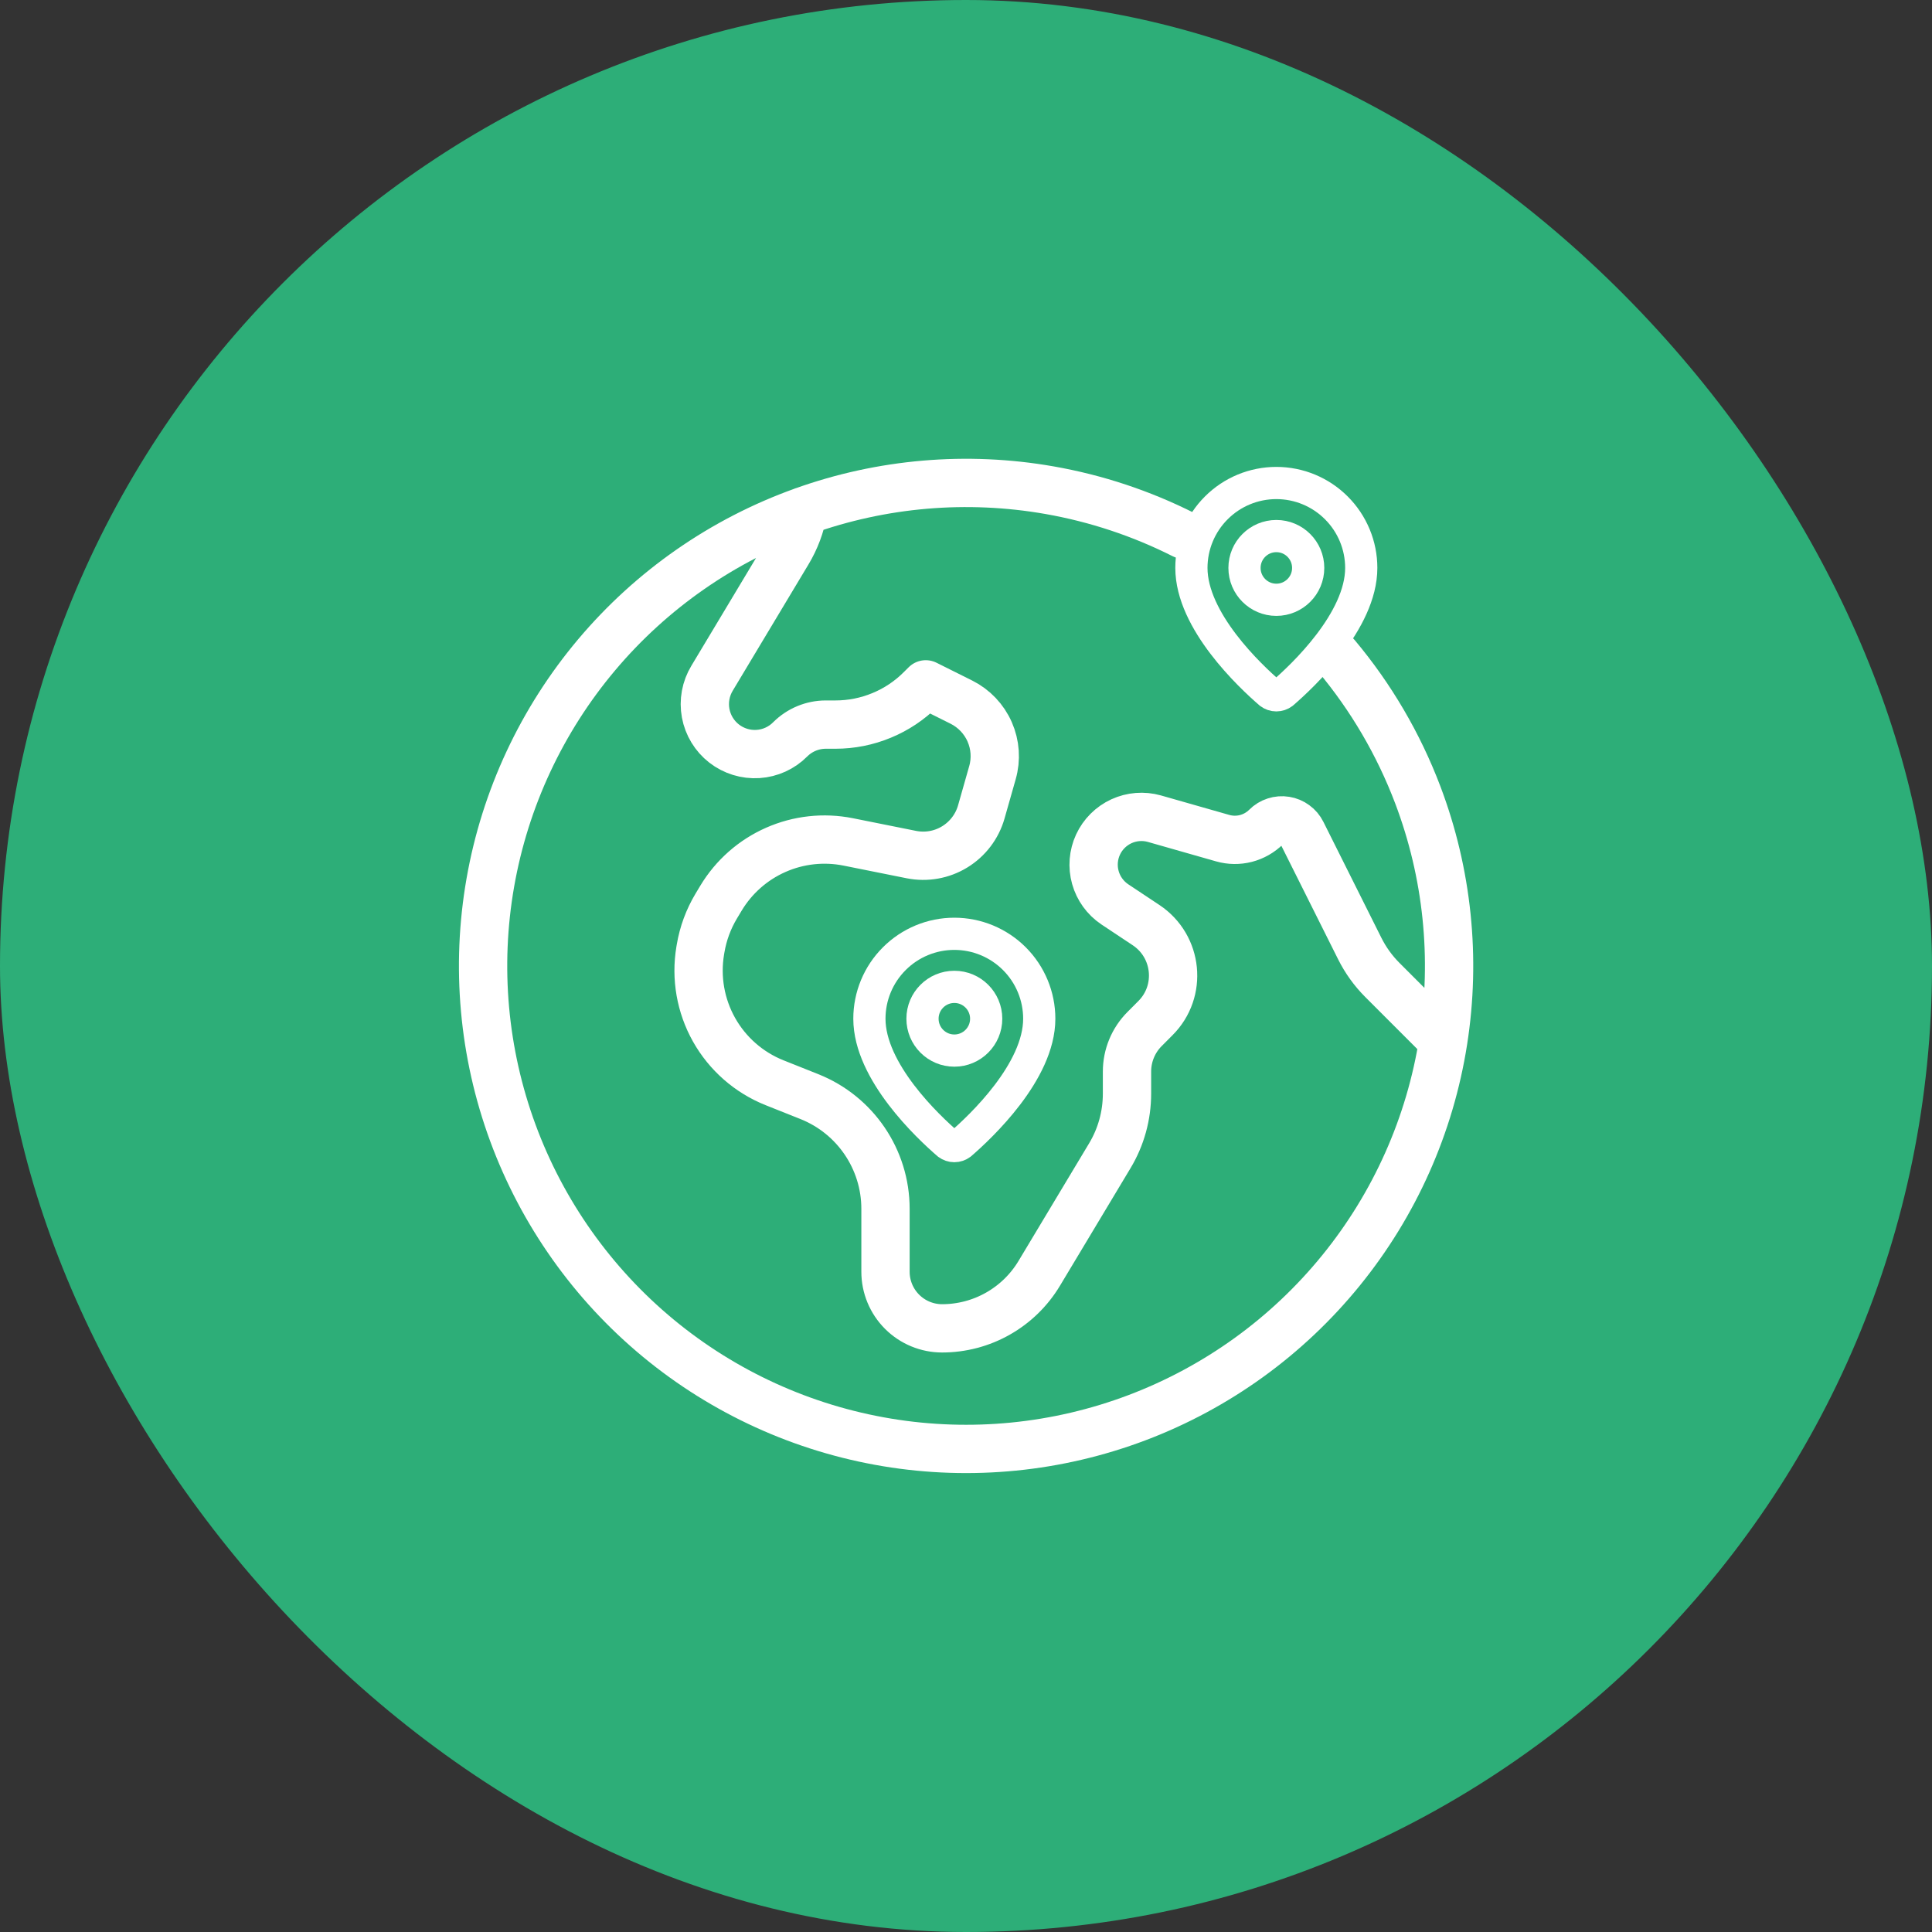 <svg width="60" height="60" viewBox="0 0 60 60" fill="none" xmlns="http://www.w3.org/2000/svg">
<rect x="0" y="0" width="60" height="60" fill="#333333" stroke="none"/>
<rect width="60" height="60" rx="30" fill="#2DAE78"/>
<path d="M44.821 32.325L42.93 30.433C42.645 30.148 42.408 29.818 42.228 29.458L40.428 25.858C40.379 25.76 40.308 25.675 40.219 25.611C40.131 25.546 40.029 25.503 39.921 25.486C39.813 25.468 39.703 25.477 39.599 25.511C39.495 25.544 39.4 25.602 39.323 25.68C39.149 25.853 38.932 25.977 38.694 26.039C38.456 26.1 38.206 26.097 37.97 26.029L35.848 25.424C35.509 25.329 35.146 25.358 34.826 25.505C34.506 25.653 34.248 25.91 34.1 26.23C33.952 26.55 33.923 26.912 34.018 27.252C34.113 27.591 34.326 27.886 34.618 28.083L35.596 28.733C36.58 29.391 36.72 30.783 35.883 31.619L35.55 31.953C35.196 32.306 35 32.783 35 33.279V33.963C35 34.645 34.816 35.311 34.466 35.893L32.275 39.544C31.962 40.066 31.52 40.497 30.992 40.796C30.463 41.096 29.866 41.253 29.258 41.253C28.792 41.253 28.345 41.068 28.015 40.738C27.685 40.408 27.5 39.961 27.5 39.495V37.541C27.5 36.008 26.566 34.63 25.143 34.059L24.051 33.624C23.257 33.306 22.596 32.727 22.176 31.981C21.757 31.235 21.605 30.368 21.746 29.524L21.758 29.454C21.836 28.991 22 28.546 22.241 28.143L22.391 27.893C22.79 27.23 23.383 26.706 24.09 26.394C24.797 26.081 25.583 25.995 26.341 26.146L28.305 26.54C28.767 26.632 29.247 26.547 29.649 26.301C30.051 26.055 30.346 25.668 30.475 25.215L30.821 23.998C30.942 23.578 30.911 23.128 30.735 22.728C30.559 22.328 30.249 22.002 29.858 21.806L28.75 21.253L28.598 21.404C28.25 21.753 27.837 22.029 27.381 22.217C26.927 22.406 26.439 22.503 25.946 22.503H25.646C25.231 22.503 24.835 22.669 24.543 22.959C24.276 23.229 23.919 23.392 23.54 23.416C23.161 23.44 22.786 23.324 22.487 23.091C22.187 22.857 21.984 22.522 21.915 22.149C21.846 21.775 21.917 21.389 22.113 21.064L24.465 17.143C24.699 16.753 24.861 16.324 24.941 15.876M44.821 32.325C45.225 29.753 44.953 27.121 44.031 24.686C43.433 23.108 42.576 21.648 41.5 20.364M44.821 32.325C44.411 34.941 43.315 37.401 41.645 39.456C39.975 41.512 37.791 43.088 35.315 44.026C32.838 44.964 30.157 45.229 27.545 44.795C24.933 44.361 22.482 43.244 20.441 41.556C18.401 39.868 16.844 37.669 15.928 35.185C15.012 32.7 14.771 30.017 15.228 27.409C15.685 24.8 16.825 22.36 18.531 20.334C20.237 18.309 22.449 16.771 24.941 15.878C27.392 14.999 30.028 14.774 32.592 15.223C34.045 15.478 35.446 15.944 36.753 16.603" stroke="white" stroke-width="1.5" stroke-linecap="round" stroke-linejoin="round"/>
<path d="M42.275 17.637C42.275 19.284 40.449 20.998 39.836 21.527C39.779 21.57 39.709 21.594 39.638 21.594C39.566 21.594 39.496 21.57 39.439 21.527C38.826 20.998 37 19.284 37 17.637C37 16.938 37.278 16.267 37.773 15.773C38.267 15.278 38.938 15 39.638 15C40.337 15 41.008 15.278 41.502 15.773C41.997 16.267 42.275 16.938 42.275 17.637Z" stroke="white" stroke-linecap="round" stroke-linejoin="round"/>
<path d="M39.638 18.627C40.184 18.627 40.627 18.184 40.627 17.637C40.627 17.091 40.184 16.648 39.638 16.648C39.092 16.648 38.649 17.091 38.649 17.637C38.649 18.184 39.092 18.627 39.638 18.627Z" stroke="white" stroke-linecap="round" stroke-linejoin="round"/>
<path d="M32.275 31.637C32.275 33.284 30.449 34.998 29.836 35.527C29.779 35.57 29.709 35.594 29.637 35.594C29.566 35.594 29.497 35.57 29.439 35.527C28.826 34.998 27 33.284 27 31.637C27 30.938 27.278 30.267 27.773 29.773C28.267 29.278 28.938 29 29.637 29C30.337 29 31.008 29.278 31.503 29.773C31.997 30.267 32.275 30.938 32.275 31.637Z" stroke="white" stroke-linecap="round" stroke-linejoin="round"/>
<path d="M29.638 32.627C30.184 32.627 30.627 32.184 30.627 31.637C30.627 31.091 30.184 30.648 29.638 30.648C29.092 30.648 28.649 31.091 28.649 31.637C28.649 32.184 29.092 32.627 29.638 32.627Z" stroke="white" stroke-linecap="round" stroke-linejoin="round"/>
</svg>
